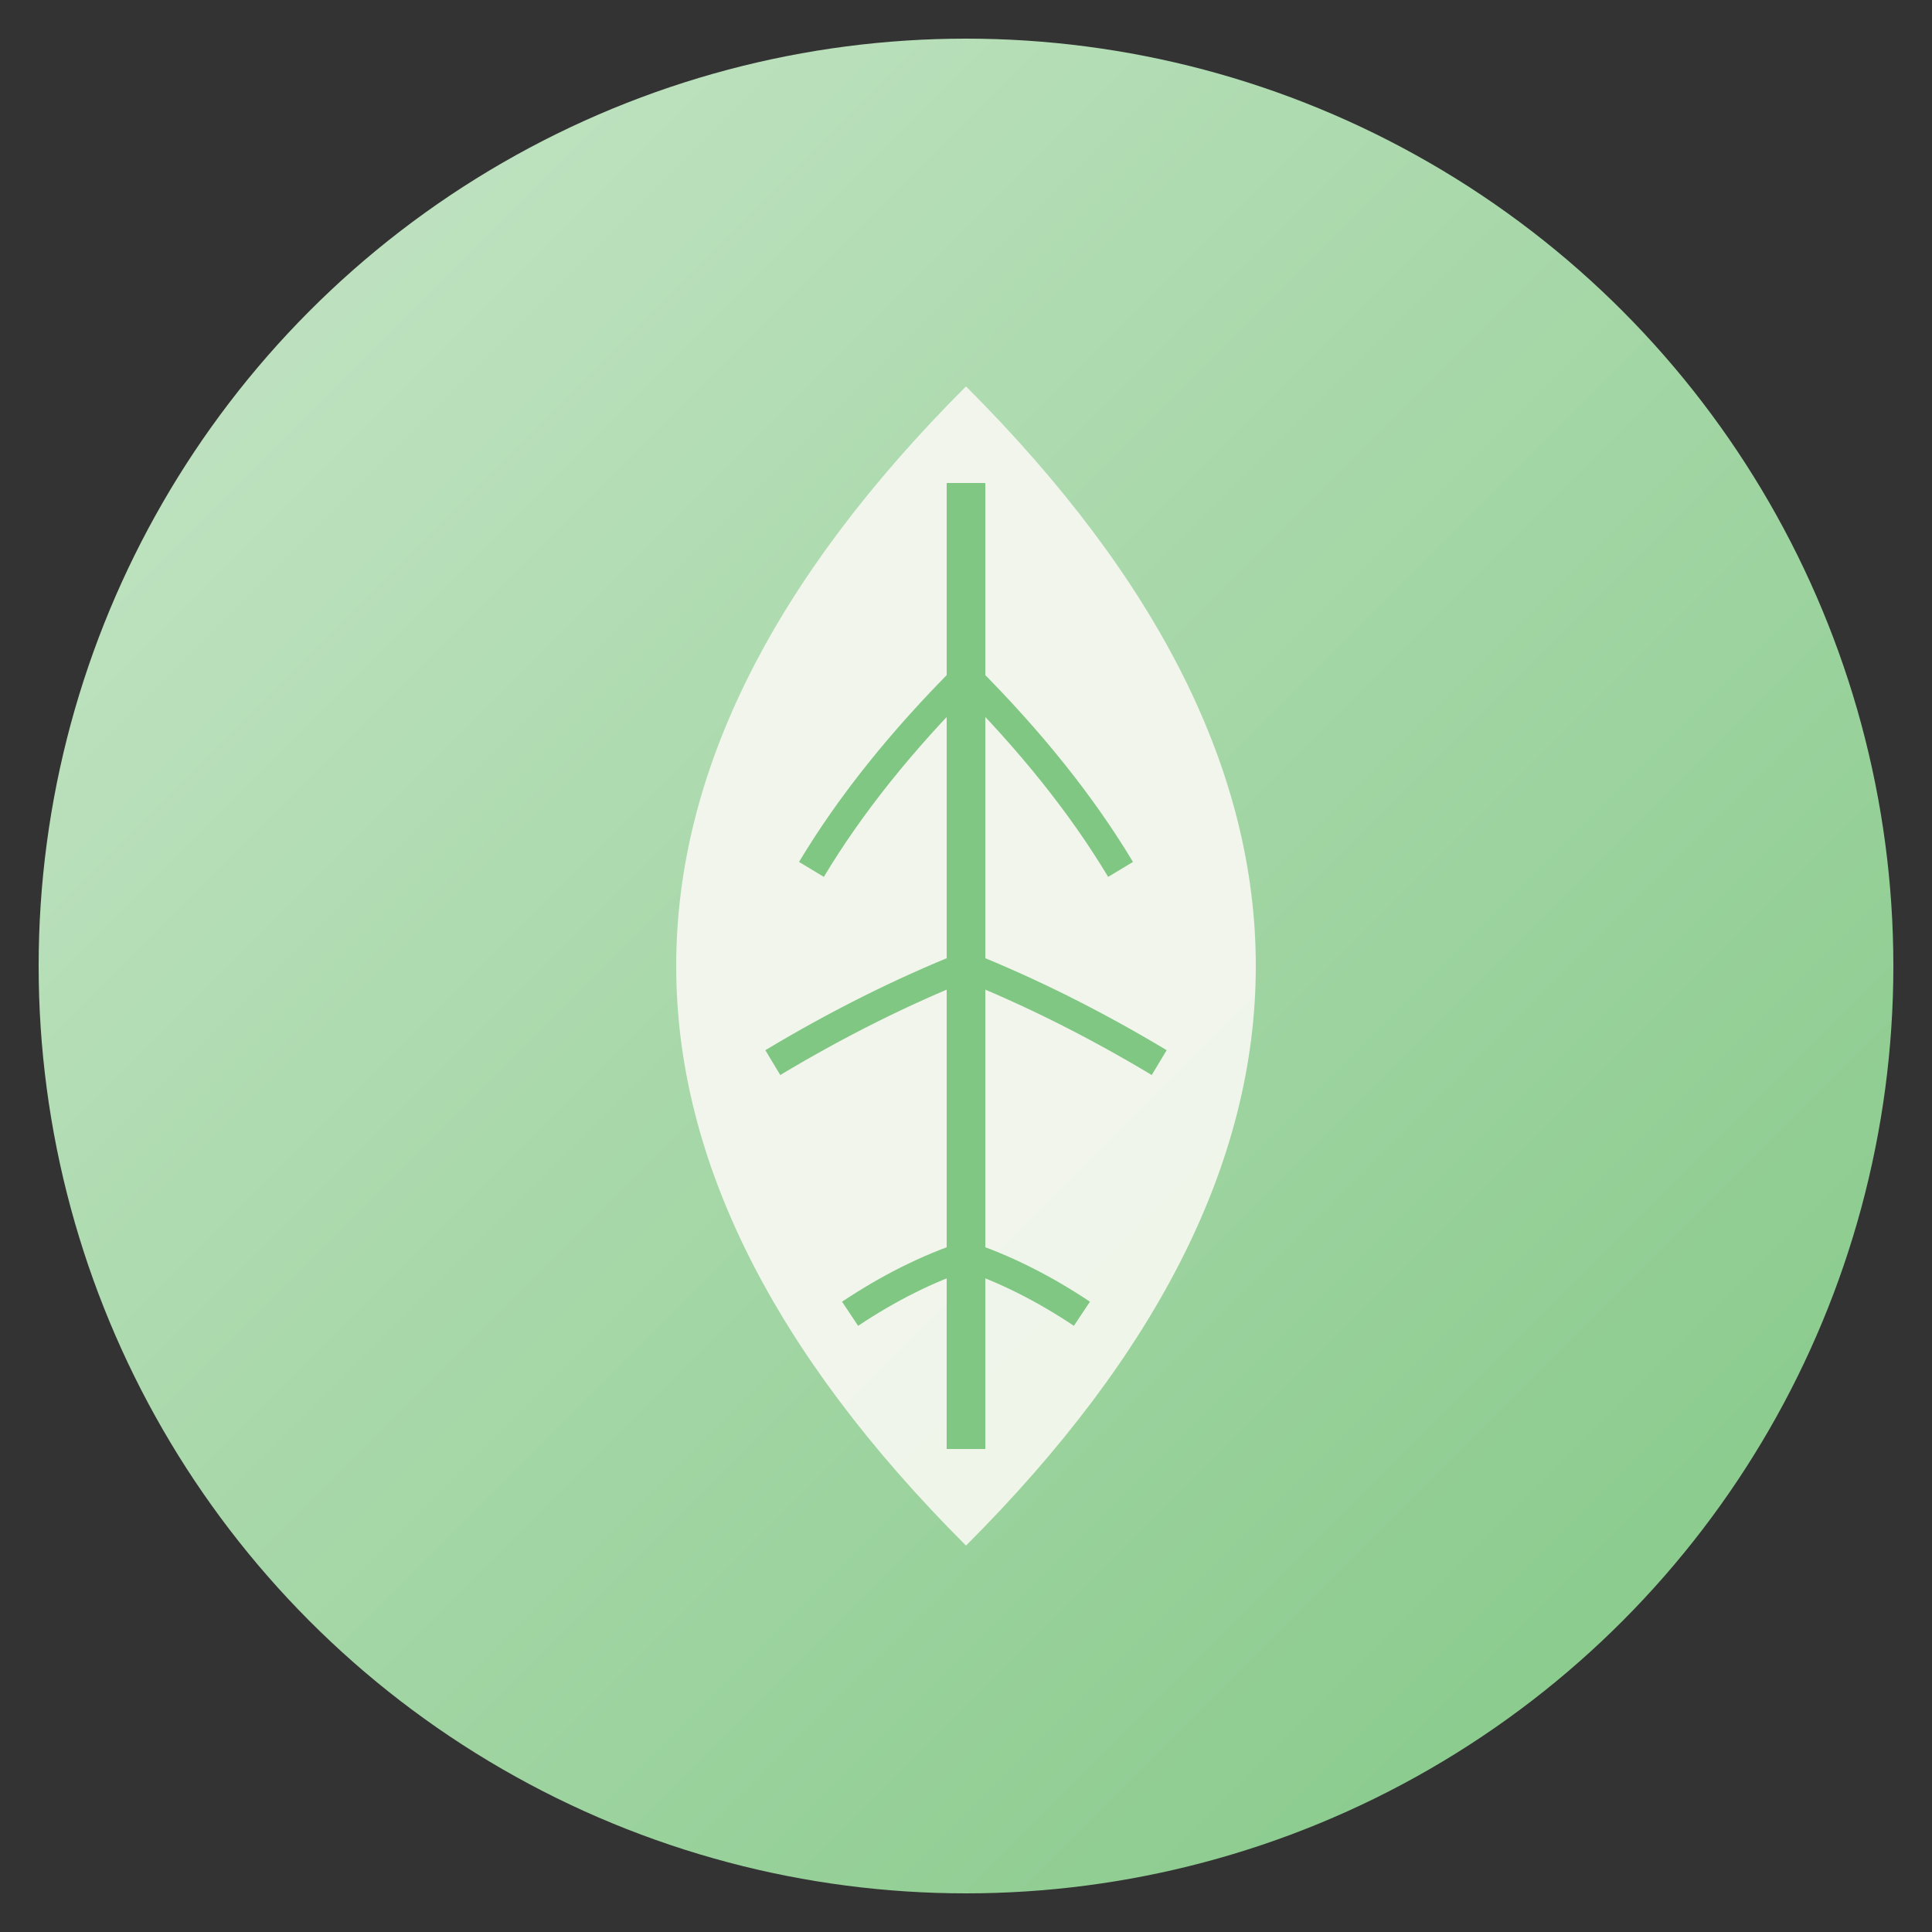 <svg xmlns="http://www.w3.org/2000/svg" viewBox="0 0 100 100">
  <rect x="0" y="0" width="100" height="100" fill="#333333" stroke="none"/>
  <defs>
    <linearGradient id="leafGradient" x1="0%" y1="0%" x2="100%" y2="100%">
      <stop offset="0%" style="stop-color:#C8E6C9;stop-opacity:1" />
      <stop offset="100%" style="stop-color:#81C784;stop-opacity:1" />
    </linearGradient>
  </defs>
  
  <!-- Background circle -->
  <circle cx="50" cy="50" r="48" fill="url(#leafGradient)"/>
  
  <!-- Leaf shape -->
  <path d="M 50 20 Q 65 35, 65 50 Q 65 65, 50 80 Q 35 65, 35 50 Q 35 35, 50 20 Z" 
        fill="#FAF8F3" opacity="0.9"/>
  
  <!-- Leaf vein -->
  <line x1="50" y1="25" x2="50" y2="75" stroke="#81C784" stroke-width="2"/>
  
  <!-- Side veins -->
  <path d="M 50 35 Q 55 40, 58 45" stroke="#81C784" stroke-width="1.5" fill="none"/>
  <path d="M 50 35 Q 45 40, 42 45" stroke="#81C784" stroke-width="1.5" fill="none"/>
  <path d="M 50 50 Q 55 52, 60 55" stroke="#81C784" stroke-width="1.5" fill="none"/>
  <path d="M 50 50 Q 45 52, 40 55" stroke="#81C784" stroke-width="1.5" fill="none"/>
  <path d="M 50 65 Q 53 66, 56 68" stroke="#81C784" stroke-width="1.5" fill="none"/>
  <path d="M 50 65 Q 47 66, 44 68" stroke="#81C784" stroke-width="1.5" fill="none"/>
</svg>
